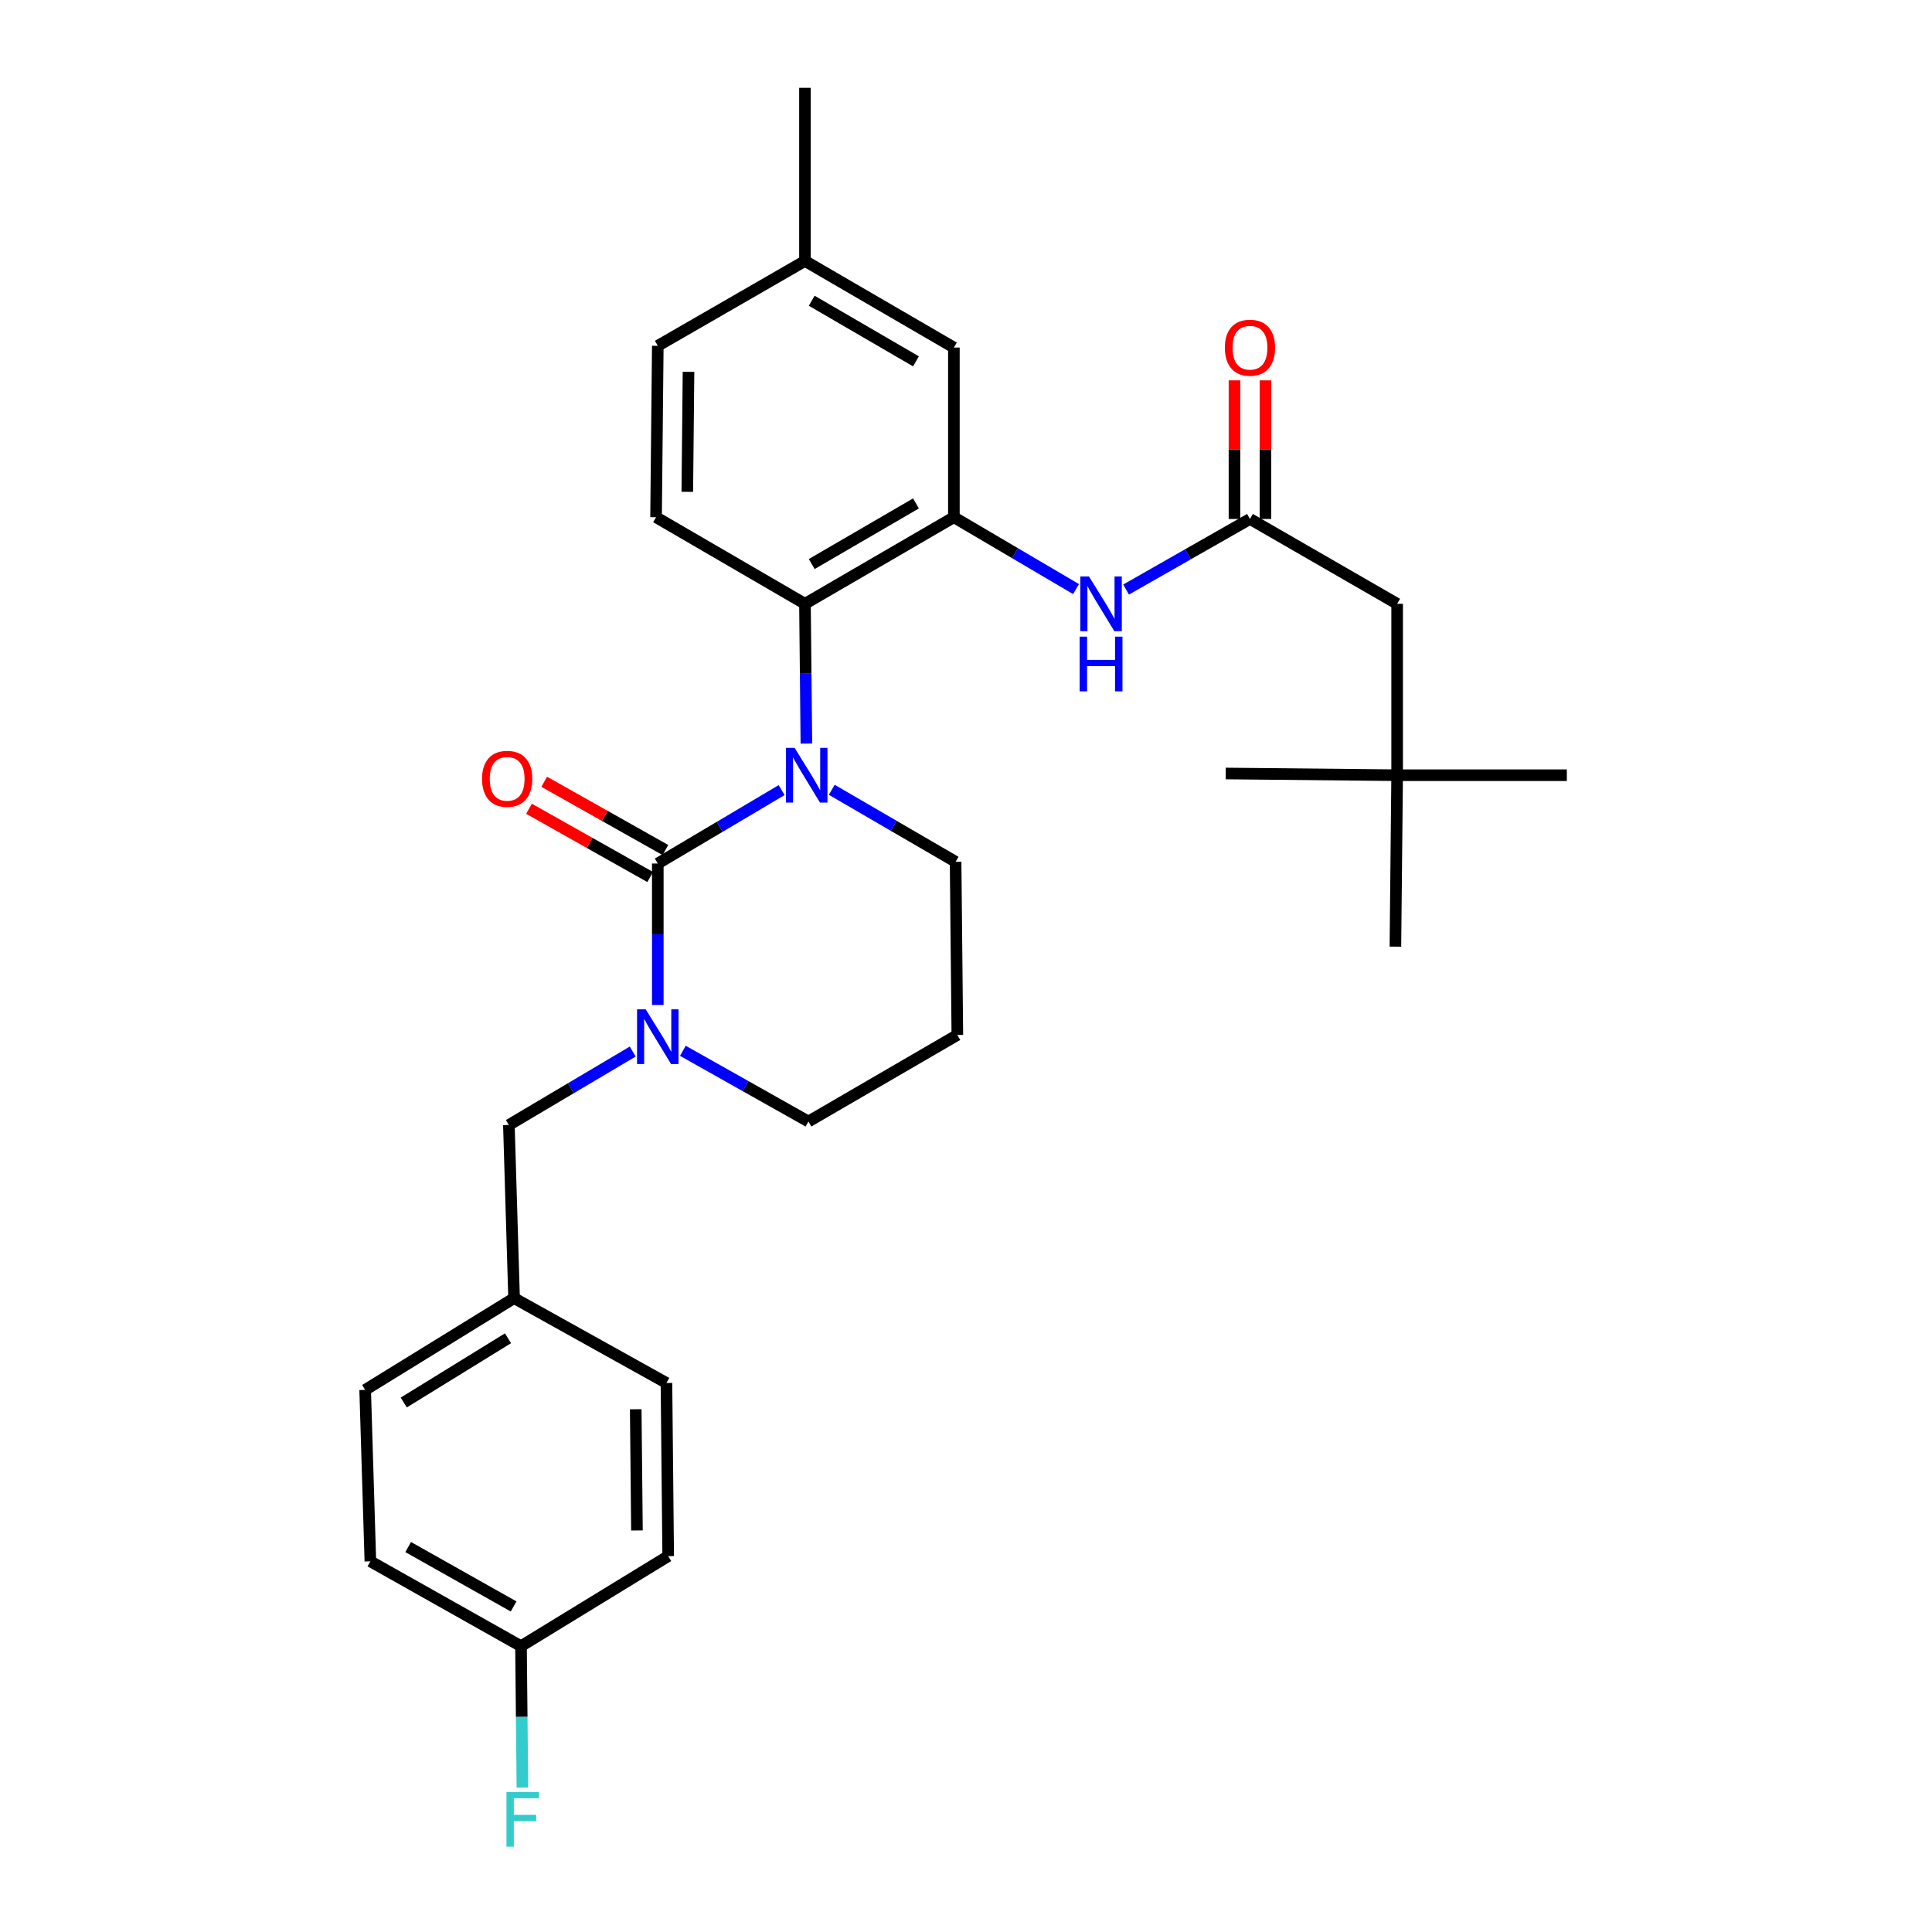 <?xml version='1.0' encoding='iso-8859-1'?>
<svg version='1.1' baseProfile='full'
              xmlns='http://www.w3.org/2000/svg'
                      xmlns:rdkit='http://www.rdkit.org/xml'
                      xmlns:xlink='http://www.w3.org/1999/xlink'
                  xml:space='preserve'
width='1000px' height='1000px' viewBox='0 0 1000 1000'>
<!-- END OF HEADER -->
<rect style='opacity:1.0;fill:#FFFFFF;stroke:none' width='1000' height='1000' x='0' y='0'> </rect>
<path class='bond-0' d='M 723.16,401.252 L 723.16,312.53' style='fill:none;fill-rule:evenodd;stroke:#000000;stroke-width:6px;stroke-linecap:butt;stroke-linejoin:miter;stroke-opacity:1' />
<path class='bond-1' d='M 723.16,401.252 L 722.26,489.983' style='fill:none;fill-rule:evenodd;stroke:#000000;stroke-width:6px;stroke-linecap:butt;stroke-linejoin:miter;stroke-opacity:1' />
<path class='bond-2' d='M 723.16,401.252 L 810.991,401.252' style='fill:none;fill-rule:evenodd;stroke:#000000;stroke-width:6px;stroke-linecap:butt;stroke-linejoin:miter;stroke-opacity:1' />
<path class='bond-3' d='M 723.16,401.252 L 634.429,400.361' style='fill:none;fill-rule:evenodd;stroke:#000000;stroke-width:6px;stroke-linecap:butt;stroke-linejoin:miter;stroke-opacity:1' />
<path class='bond-4' d='M 582.863,305.147 L 614.923,286.881' style='fill:none;fill-rule:evenodd;stroke:#0000FF;stroke-width:6px;stroke-linecap:butt;stroke-linejoin:miter;stroke-opacity:1' />
<path class='bond-4' d='M 614.923,286.881 L 646.982,268.614' style='fill:none;fill-rule:evenodd;stroke:#000000;stroke-width:6px;stroke-linecap:butt;stroke-linejoin:miter;stroke-opacity:1' />
<path class='bond-5' d='M 556.955,304.912 L 525.342,286.313' style='fill:none;fill-rule:evenodd;stroke:#0000FF;stroke-width:6px;stroke-linecap:butt;stroke-linejoin:miter;stroke-opacity:1' />
<path class='bond-5' d='M 525.342,286.313 L 493.728,267.714' style='fill:none;fill-rule:evenodd;stroke:#000000;stroke-width:6px;stroke-linecap:butt;stroke-linejoin:miter;stroke-opacity:1' />
<path class='bond-6' d='M 655.001,268.614 L 655.001,232.742' style='fill:none;fill-rule:evenodd;stroke:#000000;stroke-width:6px;stroke-linecap:butt;stroke-linejoin:miter;stroke-opacity:1' />
<path class='bond-6' d='M 655.001,232.742 L 655.001,196.87' style='fill:none;fill-rule:evenodd;stroke:#FF0000;stroke-width:6px;stroke-linecap:butt;stroke-linejoin:miter;stroke-opacity:1' />
<path class='bond-6' d='M 638.964,268.614 L 638.964,232.742' style='fill:none;fill-rule:evenodd;stroke:#000000;stroke-width:6px;stroke-linecap:butt;stroke-linejoin:miter;stroke-opacity:1' />
<path class='bond-6' d='M 638.964,232.742 L 638.964,196.87' style='fill:none;fill-rule:evenodd;stroke:#FF0000;stroke-width:6px;stroke-linecap:butt;stroke-linejoin:miter;stroke-opacity:1' />
<path class='bond-7' d='M 646.982,268.614 L 723.16,312.53' style='fill:none;fill-rule:evenodd;stroke:#000000;stroke-width:6px;stroke-linecap:butt;stroke-linejoin:miter;stroke-opacity:1' />
<path class='bond-8' d='M 340.473,446.959 L 340.473,483.569' style='fill:none;fill-rule:evenodd;stroke:#000000;stroke-width:6px;stroke-linecap:butt;stroke-linejoin:miter;stroke-opacity:1' />
<path class='bond-8' d='M 340.473,483.569 L 340.473,520.18' style='fill:none;fill-rule:evenodd;stroke:#0000FF;stroke-width:6px;stroke-linecap:butt;stroke-linejoin:miter;stroke-opacity:1' />
<path class='bond-9' d='M 340.473,446.959 L 372.521,427.954' style='fill:none;fill-rule:evenodd;stroke:#000000;stroke-width:6px;stroke-linecap:butt;stroke-linejoin:miter;stroke-opacity:1' />
<path class='bond-9' d='M 372.521,427.954 L 404.57,408.949' style='fill:none;fill-rule:evenodd;stroke:#0000FF;stroke-width:6px;stroke-linecap:butt;stroke-linejoin:miter;stroke-opacity:1' />
<path class='bond-10' d='M 344.408,439.972 L 313.043,422.305' style='fill:none;fill-rule:evenodd;stroke:#000000;stroke-width:6px;stroke-linecap:butt;stroke-linejoin:miter;stroke-opacity:1' />
<path class='bond-10' d='M 313.043,422.305 L 281.677,404.639' style='fill:none;fill-rule:evenodd;stroke:#FF0000;stroke-width:6px;stroke-linecap:butt;stroke-linejoin:miter;stroke-opacity:1' />
<path class='bond-10' d='M 336.538,453.945 L 305.172,436.279' style='fill:none;fill-rule:evenodd;stroke:#000000;stroke-width:6px;stroke-linecap:butt;stroke-linejoin:miter;stroke-opacity:1' />
<path class='bond-10' d='M 305.172,436.279 L 273.807,418.612' style='fill:none;fill-rule:evenodd;stroke:#FF0000;stroke-width:6px;stroke-linecap:butt;stroke-linejoin:miter;stroke-opacity:1' />
<path class='bond-11' d='M 353.45,543.89 L 385.946,562.193' style='fill:none;fill-rule:evenodd;stroke:#0000FF;stroke-width:6px;stroke-linecap:butt;stroke-linejoin:miter;stroke-opacity:1' />
<path class='bond-11' d='M 385.946,562.193 L 418.441,580.496' style='fill:none;fill-rule:evenodd;stroke:#000000;stroke-width:6px;stroke-linecap:butt;stroke-linejoin:miter;stroke-opacity:1' />
<path class='bond-12' d='M 327.493,544.278 L 295.444,563.282' style='fill:none;fill-rule:evenodd;stroke:#0000FF;stroke-width:6px;stroke-linecap:butt;stroke-linejoin:miter;stroke-opacity:1' />
<path class='bond-12' d='M 295.444,563.282 L 263.396,582.287' style='fill:none;fill-rule:evenodd;stroke:#000000;stroke-width:6px;stroke-linecap:butt;stroke-linejoin:miter;stroke-opacity:1' />
<path class='bond-13' d='M 418.441,580.496 L 495.518,535.69' style='fill:none;fill-rule:evenodd;stroke:#000000;stroke-width:6px;stroke-linecap:butt;stroke-linejoin:miter;stroke-opacity:1' />
<path class='bond-14' d='M 495.518,535.69 L 494.619,446.068' style='fill:none;fill-rule:evenodd;stroke:#000000;stroke-width:6px;stroke-linecap:butt;stroke-linejoin:miter;stroke-opacity:1' />
<path class='bond-15' d='M 494.619,446.068 L 462.569,427.431' style='fill:none;fill-rule:evenodd;stroke:#000000;stroke-width:6px;stroke-linecap:butt;stroke-linejoin:miter;stroke-opacity:1' />
<path class='bond-15' d='M 462.569,427.431 L 430.519,408.794' style='fill:none;fill-rule:evenodd;stroke:#0000FF;stroke-width:6px;stroke-linecap:butt;stroke-linejoin:miter;stroke-opacity:1' />
<path class='bond-16' d='M 417.384,384.874 L 417.017,348.702' style='fill:none;fill-rule:evenodd;stroke:#0000FF;stroke-width:6px;stroke-linecap:butt;stroke-linejoin:miter;stroke-opacity:1' />
<path class='bond-16' d='M 417.017,348.702 L 416.65,312.53' style='fill:none;fill-rule:evenodd;stroke:#000000;stroke-width:6px;stroke-linecap:butt;stroke-linejoin:miter;stroke-opacity:1' />
<path class='bond-17' d='M 269.668,852.053 L 270.036,888.664' style='fill:none;fill-rule:evenodd;stroke:#000000;stroke-width:6px;stroke-linecap:butt;stroke-linejoin:miter;stroke-opacity:1' />
<path class='bond-17' d='M 270.036,888.664 L 270.403,925.275' style='fill:none;fill-rule:evenodd;stroke:#33CCCC;stroke-width:6px;stroke-linecap:butt;stroke-linejoin:miter;stroke-opacity:1' />
<path class='bond-18' d='M 269.668,852.053 L 191.7,808.138' style='fill:none;fill-rule:evenodd;stroke:#000000;stroke-width:6px;stroke-linecap:butt;stroke-linejoin:miter;stroke-opacity:1' />
<path class='bond-18' d='M 265.843,831.493 L 211.265,800.752' style='fill:none;fill-rule:evenodd;stroke:#000000;stroke-width:6px;stroke-linecap:butt;stroke-linejoin:miter;stroke-opacity:1' />
<path class='bond-19' d='M 269.668,852.053 L 345.854,805.447' style='fill:none;fill-rule:evenodd;stroke:#000000;stroke-width:6px;stroke-linecap:butt;stroke-linejoin:miter;stroke-opacity:1' />
<path class='bond-20' d='M 266.086,671.909 L 344.954,715.825' style='fill:none;fill-rule:evenodd;stroke:#000000;stroke-width:6px;stroke-linecap:butt;stroke-linejoin:miter;stroke-opacity:1' />
<path class='bond-21' d='M 266.086,671.909 L 263.396,582.287' style='fill:none;fill-rule:evenodd;stroke:#000000;stroke-width:6px;stroke-linecap:butt;stroke-linejoin:miter;stroke-opacity:1' />
<path class='bond-22' d='M 266.086,671.909 L 189.009,719.415' style='fill:none;fill-rule:evenodd;stroke:#000000;stroke-width:6px;stroke-linecap:butt;stroke-linejoin:miter;stroke-opacity:1' />
<path class='bond-22' d='M 262.939,692.688 L 208.985,725.942' style='fill:none;fill-rule:evenodd;stroke:#000000;stroke-width:6px;stroke-linecap:butt;stroke-linejoin:miter;stroke-opacity:1' />
<path class='bond-23' d='M 493.728,179.892 L 416.65,135.077' style='fill:none;fill-rule:evenodd;stroke:#000000;stroke-width:6px;stroke-linecap:butt;stroke-linejoin:miter;stroke-opacity:1' />
<path class='bond-23' d='M 474.105,187.034 L 420.151,155.663' style='fill:none;fill-rule:evenodd;stroke:#000000;stroke-width:6px;stroke-linecap:butt;stroke-linejoin:miter;stroke-opacity:1' />
<path class='bond-24' d='M 493.728,179.892 L 493.728,267.714' style='fill:none;fill-rule:evenodd;stroke:#000000;stroke-width:6px;stroke-linecap:butt;stroke-linejoin:miter;stroke-opacity:1' />
<path class='bond-25' d='M 416.65,135.077 L 340.473,178.992' style='fill:none;fill-rule:evenodd;stroke:#000000;stroke-width:6px;stroke-linecap:butt;stroke-linejoin:miter;stroke-opacity:1' />
<path class='bond-26' d='M 416.65,135.077 L 416.65,45.455' style='fill:none;fill-rule:evenodd;stroke:#000000;stroke-width:6px;stroke-linecap:butt;stroke-linejoin:miter;stroke-opacity:1' />
<path class='bond-27' d='M 340.473,178.992 L 339.573,267.714' style='fill:none;fill-rule:evenodd;stroke:#000000;stroke-width:6px;stroke-linecap:butt;stroke-linejoin:miter;stroke-opacity:1' />
<path class='bond-27' d='M 356.374,192.463 L 355.745,254.569' style='fill:none;fill-rule:evenodd;stroke:#000000;stroke-width:6px;stroke-linecap:butt;stroke-linejoin:miter;stroke-opacity:1' />
<path class='bond-28' d='M 339.573,267.714 L 416.65,312.53' style='fill:none;fill-rule:evenodd;stroke:#000000;stroke-width:6px;stroke-linecap:butt;stroke-linejoin:miter;stroke-opacity:1' />
<path class='bond-29' d='M 416.65,312.53 L 493.728,267.714' style='fill:none;fill-rule:evenodd;stroke:#000000;stroke-width:6px;stroke-linecap:butt;stroke-linejoin:miter;stroke-opacity:1' />
<path class='bond-29' d='M 420.151,291.943 L 474.105,260.573' style='fill:none;fill-rule:evenodd;stroke:#000000;stroke-width:6px;stroke-linecap:butt;stroke-linejoin:miter;stroke-opacity:1' />
<path class='bond-30' d='M 191.7,808.138 L 189.009,719.415' style='fill:none;fill-rule:evenodd;stroke:#000000;stroke-width:6px;stroke-linecap:butt;stroke-linejoin:miter;stroke-opacity:1' />
<path class='bond-31' d='M 345.854,805.447 L 344.954,715.825' style='fill:none;fill-rule:evenodd;stroke:#000000;stroke-width:6px;stroke-linecap:butt;stroke-linejoin:miter;stroke-opacity:1' />
<path class='bond-31' d='M 329.683,792.165 L 329.053,729.429' style='fill:none;fill-rule:evenodd;stroke:#000000;stroke-width:6px;stroke-linecap:butt;stroke-linejoin:miter;stroke-opacity:1' />
<path  class='atom-1' d='M 563.645 298.37
L 572.925 313.37
Q 573.845 314.85, 575.325 317.53
Q 576.805 320.21, 576.885 320.37
L 576.885 298.37
L 580.645 298.37
L 580.645 326.69
L 576.765 326.69
L 566.805 310.29
Q 565.645 308.37, 564.405 306.17
Q 563.205 303.97, 562.845 303.29
L 562.845 326.69
L 559.165 326.69
L 559.165 298.37
L 563.645 298.37
' fill='#0000FF'/>
<path  class='atom-1' d='M 558.825 329.522
L 562.665 329.522
L 562.665 341.562
L 577.145 341.562
L 577.145 329.522
L 580.985 329.522
L 580.985 357.842
L 577.145 357.842
L 577.145 344.762
L 562.665 344.762
L 562.665 357.842
L 558.825 357.842
L 558.825 329.522
' fill='#0000FF'/>
<path  class='atom-3' d='M 633.982 179.972
Q 633.982 173.172, 637.342 169.372
Q 640.702 165.572, 646.982 165.572
Q 653.262 165.572, 656.622 169.372
Q 659.982 173.172, 659.982 179.972
Q 659.982 186.852, 656.582 190.772
Q 653.182 194.652, 646.982 194.652
Q 640.742 194.652, 637.342 190.772
Q 633.982 186.892, 633.982 179.972
M 646.982 191.452
Q 651.302 191.452, 653.622 188.572
Q 655.982 185.652, 655.982 179.972
Q 655.982 174.412, 653.622 171.612
Q 651.302 168.772, 646.982 168.772
Q 642.662 168.772, 640.302 171.572
Q 637.982 174.372, 637.982 179.972
Q 637.982 185.692, 640.302 188.572
Q 642.662 191.452, 646.982 191.452
' fill='#FF0000'/>
<path  class='atom-6' d='M 334.213 522.421
L 343.493 537.421
Q 344.413 538.901, 345.893 541.581
Q 347.373 544.261, 347.453 544.421
L 347.453 522.421
L 351.213 522.421
L 351.213 550.741
L 347.333 550.741
L 337.373 534.341
Q 336.213 532.421, 334.973 530.221
Q 333.773 528.021, 333.413 527.341
L 333.413 550.741
L 329.733 550.741
L 329.733 522.421
L 334.213 522.421
' fill='#0000FF'/>
<path  class='atom-10' d='M 411.29 387.092
L 420.57 402.092
Q 421.49 403.572, 422.97 406.252
Q 424.45 408.932, 424.53 409.092
L 424.53 387.092
L 428.29 387.092
L 428.29 415.412
L 424.41 415.412
L 414.45 399.012
Q 413.29 397.092, 412.05 394.892
Q 410.85 392.692, 410.49 392.012
L 410.49 415.412
L 406.81 415.412
L 406.81 387.092
L 411.29 387.092
' fill='#0000FF'/>
<path  class='atom-12' d='M 249.505 403.123
Q 249.505 396.323, 252.865 392.523
Q 256.225 388.723, 262.505 388.723
Q 268.785 388.723, 272.145 392.523
Q 275.505 396.323, 275.505 403.123
Q 275.505 410.003, 272.105 413.923
Q 268.705 417.803, 262.505 417.803
Q 256.265 417.803, 252.865 413.923
Q 249.505 410.043, 249.505 403.123
M 262.505 414.603
Q 266.825 414.603, 269.145 411.723
Q 271.505 408.803, 271.505 403.123
Q 271.505 397.563, 269.145 394.763
Q 266.825 391.923, 262.505 391.923
Q 258.185 391.923, 255.825 394.723
Q 253.505 397.523, 253.505 403.123
Q 253.505 408.843, 255.825 411.723
Q 258.185 414.603, 262.505 414.603
' fill='#FF0000'/>
<path  class='atom-21' d='M 262.148 927.515
L 278.988 927.515
L 278.988 930.755
L 265.948 930.755
L 265.948 939.355
L 277.548 939.355
L 277.548 942.635
L 265.948 942.635
L 265.948 955.835
L 262.148 955.835
L 262.148 927.515
' fill='#33CCCC'/>
</svg>
